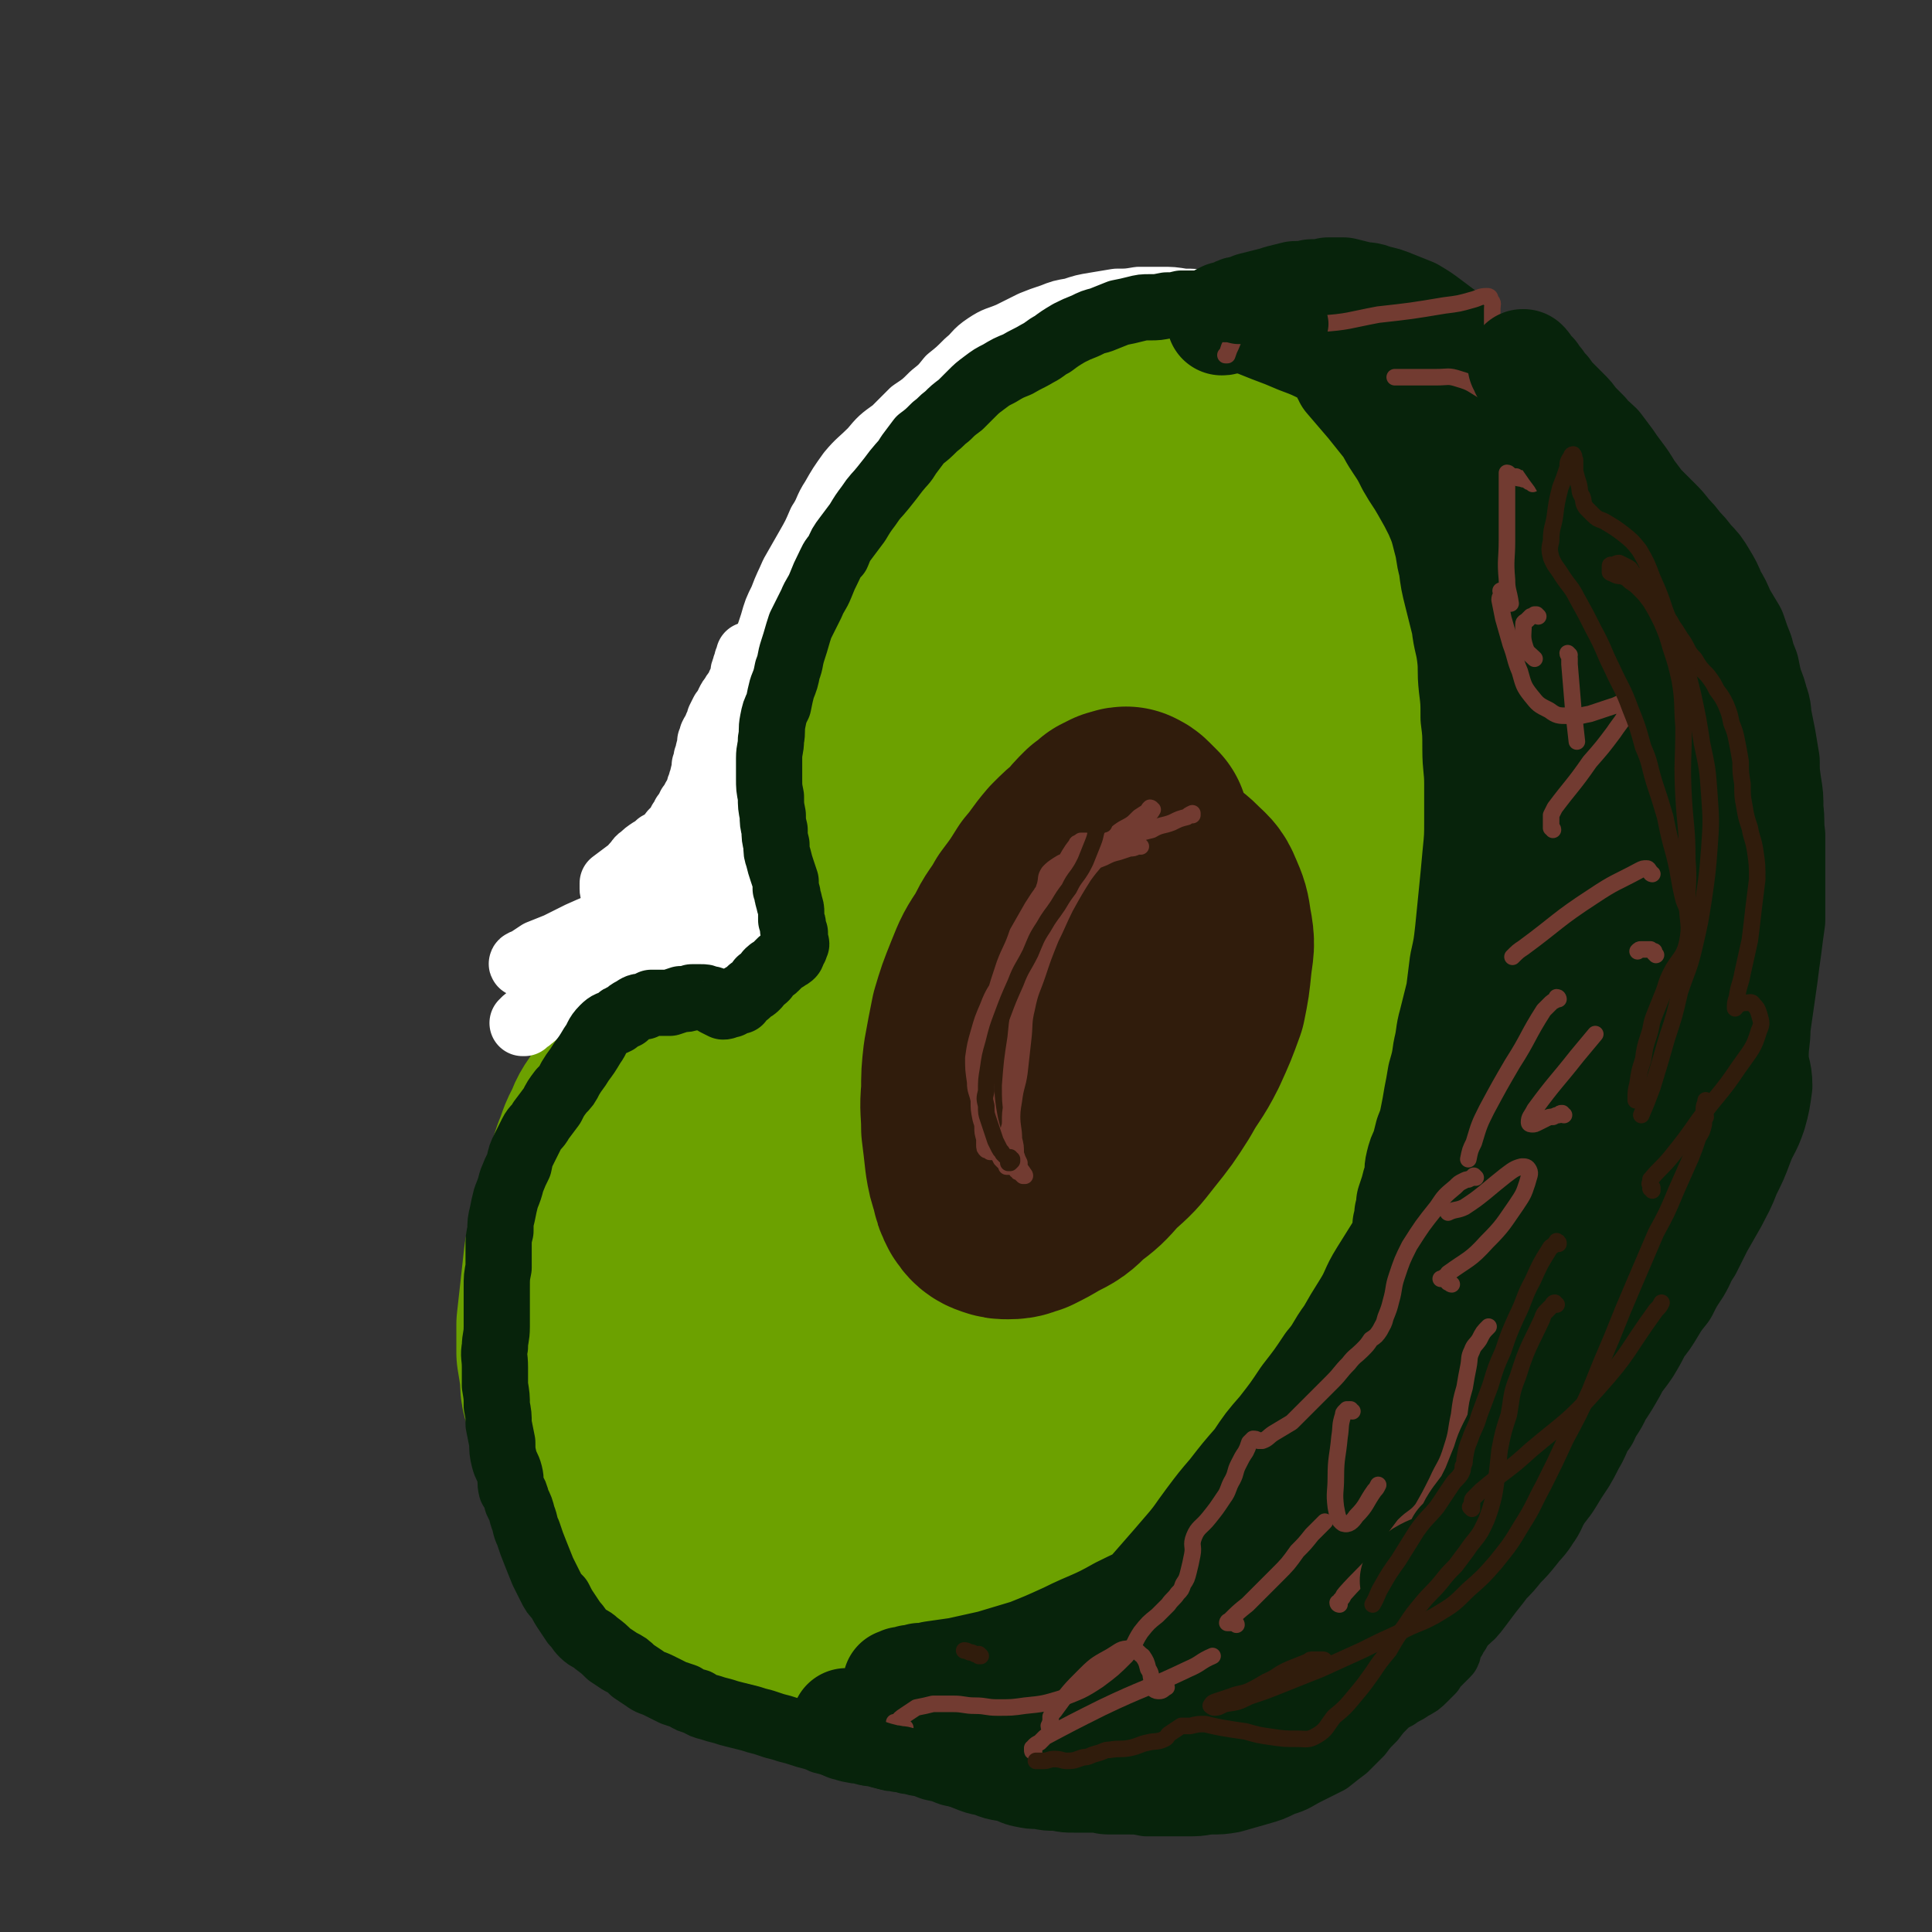<svg viewBox='0 0 1050 1050' version='1.1' xmlns='http://www.w3.org/2000/svg' xmlns:xlink='http://www.w3.org/1999/xlink'><rect x="0" y="0" width="1050" height="1050" fill="#333333" stroke="none"/><g fill='none' stroke='rgb(108,161,0)' stroke-width='120' stroke-linecap='round' stroke-linejoin='round'><path d='M475,728c0,-1 0,-1 -1,-1 0,0 0,0 0,0 -1,-1 -1,-1 -2,-2 -1,-1 -1,-1 -2,-2 -1,-1 -1,-1 -2,-2 -1,0 -1,0 -1,-1 -1,-1 -1,-1 -1,-2 0,-2 0,-2 0,-3 0,-2 0,-2 0,-4 4,-15 5,-15 8,-29 3,-12 4,-12 6,-25 1,-11 1,-11 2,-23 1,-11 1,-11 2,-21 0,-10 0,-10 1,-20 1,-9 0,-9 1,-19 1,-9 1,-9 3,-18 1,-8 1,-8 2,-15 1,-8 1,-8 2,-15 1,-6 1,-6 2,-12 1,-5 1,-5 2,-11 1,-6 1,-6 1,-12 1,-7 0,-7 1,-13 0,-5 0,-5 1,-11 0,-5 0,-5 1,-10 0,-5 0,-5 1,-10 1,-4 0,-4 1,-9 1,-4 1,-4 2,-8 0,-5 0,-5 1,-10 1,-6 1,-6 1,-12 1,-6 1,-6 2,-11 1,-5 1,-5 1,-10 1,-5 1,-5 3,-11 1,-5 1,-5 2,-10 1,-6 2,-6 3,-12 2,-7 2,-7 4,-13 2,-6 2,-6 4,-11 2,-6 1,-6 3,-11 2,-5 2,-5 3,-9 2,-5 2,-5 4,-9 2,-4 1,-4 3,-9 1,-4 1,-4 3,-8 1,-4 1,-4 3,-7 1,-3 1,-3 3,-6 1,-3 1,-3 2,-6 2,-3 1,-3 3,-6 2,-2 2,-2 4,-5 3,-2 3,-2 6,-3 2,-2 2,-2 5,-3 2,-1 2,-1 4,-2 2,-1 2,-1 4,-2 2,-1 2,-1 4,-1 2,-2 2,-2 4,-3 2,-1 2,-1 5,-2 3,-1 3,-1 6,-2 4,0 4,0 7,-1 4,-1 4,-1 7,-2 3,-1 3,-1 6,-2 4,-1 4,-1 8,-2 4,-1 3,-1 7,-2 4,-1 4,0 7,-1 3,0 3,0 7,-1 3,0 3,0 6,-1 3,0 3,0 5,0 3,-1 3,-1 6,-2 3,0 3,-1 7,-1 3,-1 3,-1 6,-1 4,0 4,0 8,0 3,0 3,-1 7,0 4,1 4,1 8,3 4,2 4,2 7,4 3,2 3,2 7,4 3,2 3,2 7,4 4,2 4,2 7,4 3,2 3,1 6,3 3,2 3,2 5,4 2,2 2,2 4,4 2,3 3,3 5,6 2,3 1,4 3,7 2,4 2,4 4,9 1,4 1,4 4,8 2,4 2,4 5,8 2,4 2,4 4,8 2,5 2,5 4,9 2,5 2,5 4,9 2,6 3,6 4,12 2,6 1,6 2,13 1,5 1,5 3,11 1,6 1,6 1,12 1,7 1,7 1,13 0,9 0,9 -1,17 -1,10 0,10 -1,20 -1,12 -2,12 -3,23 -1,13 -1,13 -3,25 -1,13 -1,13 -3,26 -3,14 -3,14 -6,29 -3,13 -4,13 -7,27 -3,14 -3,14 -6,28 -2,13 -2,13 -6,27 -3,13 -3,13 -7,27 -3,13 -3,13 -8,27 -4,15 -5,15 -11,29 -5,15 -5,15 -11,30 -7,16 -7,16 -13,32 -6,15 -6,15 -12,30 -5,15 -5,15 -12,30 -5,14 -5,14 -11,27 -5,12 -5,12 -10,23 -5,9 -5,9 -11,17 -5,7 -5,7 -12,13 -5,5 -5,5 -11,8 -6,4 -6,3 -12,5 -6,3 -6,2 -12,4 -6,2 -6,2 -12,3 -7,1 -7,2 -15,2 -9,1 -9,1 -18,1 -9,0 -9,-1 -18,-2 -9,-1 -9,-1 -18,-3 -10,-2 -10,-2 -19,-5 -10,-3 -10,-3 -19,-7 -11,-5 -11,-5 -20,-11 -9,-5 -9,-5 -18,-12 -8,-7 -8,-7 -16,-14 -8,-8 -8,-8 -16,-16 -7,-9 -8,-8 -14,-18 -7,-10 -7,-10 -11,-22 -6,-13 -5,-13 -8,-26 -4,-14 -3,-14 -5,-29 -2,-15 -3,-15 -3,-31 0,-17 0,-17 2,-35 1,-17 1,-17 3,-33 2,-17 3,-17 6,-33 2,-16 2,-16 6,-32 3,-15 3,-15 7,-30 5,-14 6,-14 10,-28 5,-14 5,-14 10,-29 5,-15 4,-15 9,-29 5,-15 6,-15 11,-30 6,-15 5,-15 11,-29 5,-13 5,-13 11,-27 6,-12 5,-13 12,-25 6,-12 6,-12 13,-23 7,-10 7,-10 14,-20 7,-9 6,-9 14,-18 6,-7 7,-7 14,-14 7,-7 6,-7 14,-14 7,-6 7,-6 14,-12 7,-5 8,-5 15,-10 6,-3 6,-3 12,-7 5,-2 5,-2 10,-4 5,-3 5,-3 9,-5 5,-2 5,-2 10,-3 6,-1 6,-2 12,-2 6,-1 6,-1 12,0 6,0 6,-1 12,0 6,1 6,1 12,3 6,2 7,2 12,4 6,3 6,3 11,7 5,4 5,4 10,9 6,7 6,8 10,16 6,9 6,9 9,19 4,10 4,11 7,21 3,13 3,13 5,26 2,14 2,14 3,28 0,14 0,14 -1,28 0,14 0,14 -2,29 -2,15 -2,15 -5,30 -3,15 -3,15 -7,29 -3,16 -3,16 -7,31 -4,15 -5,15 -9,30 -5,13 -5,13 -10,27 -4,14 -4,14 -9,28 -5,14 -5,14 -10,27 -5,13 -5,13 -11,27 -4,11 -4,11 -9,22 -6,14 -6,15 -12,29 -5,10 -6,10 -11,21 -5,9 -4,9 -9,19 -5,8 -5,8 -10,16 -5,7 -5,7 -11,13 -4,5 -4,5 -9,9 -5,4 -5,4 -10,7 -5,2 -5,2 -11,3 -6,2 -6,2 -12,2 -7,1 -7,1 -14,2 -7,0 -7,0 -15,0 -8,0 -8,0 -16,-2 -8,-1 -8,-1 -15,-3 -8,-3 -8,-2 -14,-7 -6,-4 -7,-4 -11,-9 -5,-6 -5,-7 -8,-14 -3,-9 -2,-9 -3,-19 -1,-13 -1,-14 -1,-27 1,-17 2,-17 4,-34 3,-19 2,-19 6,-37 4,-20 5,-20 11,-38 6,-20 6,-20 13,-39 7,-19 7,-19 15,-38 7,-18 7,-18 15,-36 7,-17 7,-17 15,-34 8,-17 9,-17 18,-34 9,-16 9,-16 19,-32 9,-15 9,-15 19,-29 10,-13 10,-13 20,-25 8,-10 9,-10 17,-18 7,-7 7,-8 15,-13 6,-5 6,-5 13,-7 5,-2 5,-2 10,-3 4,0 5,-1 9,1 3,1 3,1 6,4 2,3 3,4 4,8 2,6 1,6 2,13 1,10 1,10 1,21 -1,12 -1,12 -3,25 -2,14 -1,14 -4,29 -3,17 -3,17 -7,34 -5,19 -4,19 -9,38 -6,20 -6,20 -12,40 -7,18 -7,18 -14,36 -7,17 -8,17 -15,33 -8,14 -8,14 -15,28 -8,14 -8,14 -15,28 -7,12 -7,12 -14,25 -6,11 -6,11 -12,22 -6,10 -6,10 -11,21 -5,9 -5,9 -9,19 -3,9 -3,9 -5,19 -3,8 -3,8 -5,17 -1,8 -1,8 -2,16 -1,8 -1,8 -1,15 0,7 0,7 0,14 0,6 0,6 0,12 0,4 0,4 1,9 0,3 0,3 0,6 1,2 1,2 2,4 0,2 0,2 1,4 0,1 0,1 1,3 1,1 1,1 2,2 1,1 1,1 3,2 1,0 2,0 4,0 2,0 2,0 5,0 3,-1 3,0 6,-1 3,0 3,0 5,-1 2,0 2,0 3,-2 1,-1 1,-2 0,-3 0,-4 0,-4 -1,-8 -1,-8 -1,-8 -1,-16 -2,-13 -3,-13 -4,-27 -1,-18 -1,-18 -2,-36 -1,-23 -1,-23 -1,-45 -1,-24 -1,-24 -1,-48 1,-25 1,-25 3,-49 1,-23 1,-23 5,-46 4,-22 4,-22 10,-44 5,-17 6,-17 12,-33 5,-12 4,-12 10,-24 4,-9 4,-9 9,-17 3,-5 3,-5 7,-9 2,-3 2,-3 4,-4 2,-2 2,-1 3,-2 1,0 1,0 1,0 0,0 -1,0 -1,0 0,0 0,1 -1,1 0,0 0,0 -1,0 0,0 0,0 0,0 -1,0 -1,0 -2,1 -1,0 -1,0 -2,0 -2,1 -2,1 -3,1 -3,1 -3,1 -6,2 -6,3 -6,3 -11,5 -7,3 -7,3 -14,7 -8,4 -8,4 -15,8 -9,4 -9,4 -18,9 -10,5 -10,5 -19,9 -9,5 -9,5 -18,9 -9,6 -9,6 -18,11 -9,6 -9,6 -18,11 -8,6 -8,6 -15,11 -9,6 -9,6 -17,12 -8,6 -8,6 -16,12 -6,5 -6,5 -13,10 -6,5 -6,4 -12,9 -6,6 -6,6 -12,12 -5,5 -5,6 -9,11 -5,6 -5,6 -9,11 -4,6 -4,6 -8,11 -3,4 -3,4 -6,9 -4,5 -4,5 -8,10 -3,5 -4,5 -6,11 -4,7 -3,7 -6,14 -3,9 -3,9 -5,17 -3,9 -3,9 -5,18 -3,9 -3,9 -5,18 -1,9 -1,9 -2,18 -1,9 -1,9 -2,18 0,7 0,7 0,15 1,6 1,6 2,13 0,6 0,6 2,11 1,6 1,6 3,12 2,6 2,6 5,11 3,7 3,7 6,13 4,6 4,6 8,12 5,5 5,5 10,11 6,5 6,5 12,10 6,5 6,5 12,9 7,5 7,5 14,10 7,4 7,4 14,9 8,4 8,4 16,9 8,5 8,5 16,9 8,4 7,5 15,8 9,4 9,4 18,7 10,3 10,3 20,6 9,3 9,3 19,6 8,2 8,3 17,5 9,2 9,2 17,4 9,2 9,2 18,2 8,1 8,1 16,1 8,0 8,0 16,-1 8,-1 8,-1 15,-3 8,-3 8,-3 16,-7 8,-4 8,-4 15,-9 7,-4 7,-4 13,-9 6,-5 6,-6 12,-12 6,-6 5,-6 11,-13 7,-8 7,-8 13,-16 7,-8 6,-8 12,-16 6,-9 6,-9 11,-18 4,-9 4,-9 8,-19 3,-10 3,-10 5,-20 3,-10 3,-10 5,-20 1,-8 1,-8 2,-17 1,-7 0,-7 1,-14 1,-6 2,-6 3,-11 1,-5 1,-5 2,-10 0,-5 0,-5 0,-11 -1,-6 -1,-6 -1,-11 -1,-7 -1,-7 -1,-13 -1,-8 -1,-8 -1,-16 -1,-9 -1,-9 -2,-17 -2,-9 -2,-9 -3,-17 -1,-9 -1,-9 -3,-17 -1,-7 -1,-7 -3,-14 -2,-7 -2,-7 -4,-14 -2,-6 -2,-6 -5,-13 -2,-6 -2,-6 -4,-12 -3,-5 -3,-5 -5,-9 -3,-5 -3,-5 -5,-9 -3,-4 -3,-3 -6,-7 -2,-3 -2,-3 -5,-6 -2,-2 -2,-2 -4,-4 -1,-1 -1,-1 -2,-2 -1,-1 -1,-1 -1,-1 0,-1 0,0 1,0 0,0 -1,1 -1,1 1,1 1,1 1,1 1,0 1,0 1,0 1,0 1,-1 2,-1 2,0 2,0 3,0 2,0 2,0 4,0 3,1 3,1 5,2 4,2 4,2 7,4 5,3 5,3 10,7 4,4 4,4 8,9 5,6 5,6 8,12 5,7 4,7 8,15 3,8 3,8 6,17 3,8 3,8 6,16 3,8 3,8 5,16 1,8 1,8 3,16 1,9 1,9 2,18 2,9 2,9 2,18 1,7 1,7 1,15 0,6 0,6 -1,13 0,6 0,6 0,12 0,5 0,5 -1,11 0,4 0,4 0,8 0,4 0,4 -1,8 -1,4 -1,4 -1,7 -1,3 -2,3 -3,6 0,3 0,3 -1,6 -1,3 -1,3 -2,7 -1,4 -1,4 -2,8 -2,4 -2,4 -3,9 -1,4 -1,4 -3,8 -1,4 -1,4 -2,8 -2,5 -2,5 -3,9 -1,4 -1,4 -3,8 -2,4 -2,4 -4,7 -3,3 -3,3 -6,6 -3,4 -3,4 -7,8 -5,6 -5,6 -10,11 '/></g>
<g fill='none' stroke='rgb(255,255,255)' stroke-width='36' stroke-linecap='round' stroke-linejoin='round'><path d='M337,488c0,0 0,-1 -1,-1 0,0 0,0 0,0 0,0 0,0 -1,-1 0,0 0,0 -1,-1 -1,-1 -1,-1 -1,-2 -1,0 -1,0 0,0 0,-1 0,-1 0,-2 0,0 0,0 0,-1 4,-3 4,-3 8,-6 3,-2 3,-3 5,-5 1,-1 1,-2 3,-3 2,-2 2,-2 5,-4 2,-1 2,-1 4,-3 2,-1 2,-1 4,-2 2,-1 1,-2 3,-3 0,-1 0,-1 1,-2 1,0 1,-1 2,-1 0,-1 0,-1 0,-1 1,-1 1,-1 1,-1 0,-1 0,-1 1,-1 0,-1 0,-1 0,-1 0,-1 0,-1 1,-1 0,-1 0,-1 0,-1 0,0 0,0 1,-1 0,0 0,-1 0,-1 1,0 1,0 1,-1 0,0 0,0 1,-1 0,0 0,-1 0,-1 1,-1 1,-1 1,-2 1,0 1,0 1,-1 1,-1 1,-1 1,-2 1,-2 1,-2 2,-3 0,-1 0,-1 1,-3 0,-1 0,-1 1,-3 0,-1 0,-1 1,-3 0,-2 0,-2 1,-3 0,-2 0,-2 0,-4 1,-2 1,-2 1,-4 1,-1 1,-1 1,-3 0,-1 0,-1 1,-3 0,-1 0,-1 0,-3 1,-2 1,-2 1,-3 1,-2 1,-2 2,-3 0,-1 0,-1 1,-3 1,-1 1,-1 1,-3 1,-2 1,-2 2,-4 1,-1 1,-1 2,-3 1,-1 1,-1 1,-2 1,-2 1,-2 2,-3 1,-2 1,-2 2,-3 1,-1 1,-1 2,-3 0,-1 0,-1 1,-2 1,-1 1,-1 1,-2 1,-1 1,-1 1,-2 1,-1 0,-1 1,-2 0,0 0,0 0,-1 1,0 1,0 1,-1 0,0 0,0 0,0 0,-1 0,-1 0,-1 0,-1 0,-1 0,-1 0,-1 0,-1 0,-1 0,-1 0,-1 0,-1 0,-1 0,-1 0,-1 0,-1 0,-1 0,-1 0,0 0,-1 0,-1 0,0 0,1 0,1 0,1 0,1 -1,2 0,1 0,1 0,1 -1,2 -1,2 -1,3 -1,2 -1,2 -1,4 -1,3 -1,3 -2,5 -1,3 0,3 -1,6 -1,3 -1,3 -2,7 0,3 0,3 -1,6 -1,4 -1,4 -2,8 0,3 0,3 -1,7 -1,3 -1,3 -2,7 0,3 -1,3 -1,5 -1,3 -1,3 -2,6 0,3 0,3 -1,6 0,3 0,3 -1,7 0,3 0,3 0,6 0,4 0,4 0,7 0,4 0,4 0,7 0,4 0,4 0,7 0,4 0,4 0,7 0,4 0,4 1,7 0,4 0,4 1,8 0,4 0,4 1,7 1,4 1,4 2,7 1,4 1,4 2,7 1,3 1,3 2,6 0,3 0,3 1,6 0,1 0,1 0,3 0,0 0,0 0,0 0,0 0,0 0,0 0,0 -1,0 -1,0 -2,0 -2,0 -5,0 -2,0 -2,0 -4,0 -2,0 -2,-1 -4,-1 -2,0 -2,0 -4,0 -2,-1 -2,-1 -4,-1 -1,0 -1,-1 -3,-1 -1,0 -1,0 -2,0 -2,0 -2,0 -4,-1 -1,0 -1,0 -3,0 -2,0 -2,0 -4,0 -3,0 -3,0 -6,0 -3,0 -3,0 -6,0 -3,1 -3,1 -5,2 -4,0 -4,1 -7,2 -4,0 -4,0 -7,1 -4,2 -4,2 -8,4 -3,1 -4,1 -7,3 -2,1 -2,1 -5,3 -2,2 -2,3 -4,5 -2,3 -2,3 -4,5 -3,2 -3,2 -5,4 -2,2 -2,2 -4,3 -1,1 -1,1 -2,2 -2,1 -2,1 -3,2 -1,0 -1,0 -2,1 0,0 0,0 0,0 0,1 -1,1 -1,1 0,0 1,0 1,0 0,0 0,0 1,-1 0,0 0,0 1,-1 1,0 1,0 1,-1 2,-1 2,-1 3,-2 2,-2 2,-2 5,-5 3,-3 3,-3 6,-6 3,-3 3,-4 7,-7 5,-4 5,-4 11,-8 5,-3 5,-3 11,-7 5,-3 5,-3 11,-6 5,-3 5,-3 11,-7 5,-2 5,-2 9,-5 5,-3 5,-3 9,-6 3,-2 3,-2 7,-4 2,-2 2,-2 5,-3 2,-2 2,-2 4,-3 1,-1 1,-1 3,-2 0,-1 0,-1 1,-1 0,0 0,0 1,-1 0,0 0,0 0,-1 1,0 0,0 0,-1 1,-1 1,-1 1,-1 0,-2 0,-2 0,-3 0,-2 -1,-2 -1,-3 -1,-1 0,-2 -1,-2 -2,-1 -2,0 -4,1 -3,2 -3,4 -6,6 -4,2 -4,1 -9,3 -5,3 -5,3 -11,6 -7,4 -6,4 -13,8 -8,4 -8,4 -16,8 -8,3 -8,3 -17,7 -6,3 -6,3 -12,6 -5,2 -5,2 -10,4 -3,2 -3,2 -6,4 -1,1 -2,1 -3,2 -1,0 0,-1 1,-1 2,-1 2,-1 5,-3 '/><path d='M413,509c0,0 0,0 -1,-1 0,0 0,0 0,0 -1,-1 -1,-1 -2,-2 -1,-2 -1,-2 -1,-3 -1,-1 -1,-1 -2,-3 -2,-4 -2,-5 -3,-9 -2,-7 -2,-7 -4,-13 -2,-5 -2,-5 -3,-10 -1,-5 -1,-5 -2,-10 0,-4 -1,-4 -1,-9 0,-4 0,-4 0,-8 1,-5 0,-5 1,-10 0,-5 0,-5 1,-9 0,-5 0,-5 1,-10 0,-5 0,-5 2,-10 1,-5 1,-5 3,-10 1,-5 1,-5 3,-10 2,-5 2,-5 4,-10 2,-5 2,-5 4,-9 2,-6 1,-6 3,-11 2,-7 2,-7 4,-13 2,-7 2,-7 5,-13 3,-8 3,-7 6,-14 4,-7 4,-7 8,-14 4,-7 4,-7 7,-14 4,-6 3,-7 7,-13 4,-7 4,-7 9,-14 5,-6 6,-6 12,-12 5,-6 5,-6 12,-11 5,-5 5,-5 10,-10 6,-4 6,-4 11,-9 5,-4 5,-4 9,-9 5,-4 5,-4 10,-9 5,-4 4,-5 10,-9 6,-4 6,-3 13,-6 6,-3 6,-3 12,-6 5,-2 5,-2 11,-4 5,-2 5,-2 11,-3 6,-2 6,-2 12,-3 6,-1 6,-1 12,-2 6,0 6,0 12,-1 6,0 6,0 12,0 6,0 6,0 12,1 6,0 6,0 11,1 5,0 5,0 11,1 5,0 5,0 10,1 5,1 5,1 10,2 5,2 5,2 9,3 5,2 5,2 10,5 6,3 6,4 11,8 4,4 4,4 9,8 4,4 4,4 8,8 4,4 4,4 8,8 4,3 5,3 9,6 4,3 4,3 8,7 4,4 4,4 7,8 3,3 3,3 6,7 2,5 2,5 5,9 3,6 3,6 6,12 2,5 2,5 4,11 3,5 3,5 6,10 2,4 2,4 4,8 3,3 3,3 5,7 2,3 2,3 3,6 1,4 1,4 2,8 1,5 1,5 2,10 1,6 1,6 2,12 1,6 1,6 2,12 0,7 0,7 1,14 0,6 0,6 1,12 0,5 0,5 1,10 0,5 0,5 0,9 0,5 0,5 0,10 0,4 0,4 0,9 0,5 0,5 0,10 0,5 0,5 0,10 0,5 0,5 -1,10 0,5 0,5 -1,10 0,5 0,5 0,10 -1,4 -1,4 -2,9 0,5 0,5 -1,9 -1,4 -1,4 -2,8 -1,4 -1,4 -2,8 0,4 0,4 -1,8 -1,3 -1,3 -2,6 0,4 0,4 -1,7 -1,4 -1,4 -2,8 -1,3 -1,3 -3,7 -1,5 -1,5 -3,9 -2,5 -2,5 -3,10 -1,6 -1,6 -3,12 -1,5 -1,5 -2,11 -2,4 -1,4 -3,8 -1,4 -1,4 -3,7 -1,3 0,3 -1,6 -1,2 -1,2 -1,4 -1,3 -1,3 -2,5 -1,1 -1,1 -1,3 0,1 0,1 0,2 0,0 0,0 0,0 0,1 0,0 0,0 0,-1 0,-1 0,-1 0,-1 0,-1 0,-1 0,-2 0,-2 1,-4 1,-4 1,-4 2,-7 2,-6 2,-6 5,-12 5,-8 5,-7 10,-15 4,-8 4,-8 8,-16 4,-8 5,-8 9,-16 4,-8 3,-8 7,-16 4,-9 4,-9 8,-19 3,-9 3,-9 6,-18 2,-9 4,-10 4,-19 0,-9 -3,-8 -5,-17 -1,-10 -1,-10 -2,-19 -1,-10 0,-10 -1,-20 -1,-10 -1,-10 -2,-19 -1,-9 -2,-9 -3,-18 -1,-9 -2,-9 -3,-18 -1,-8 -1,-8 -2,-17 -1,-7 -1,-7 -3,-14 -1,-7 -1,-7 -3,-14 -2,-7 -2,-7 -5,-14 -2,-7 -2,-7 -4,-13 -3,-8 -2,-8 -5,-16 -4,-7 -4,-7 -8,-13 -3,-6 -4,-6 -8,-12 -4,-6 -4,-6 -8,-11 -5,-5 -5,-5 -11,-10 -5,-4 -5,-4 -11,-9 -4,-4 -4,-4 -9,-8 -3,-4 -3,-4 -7,-8 -2,-2 -2,-2 -4,-5 -2,-3 -2,-2 -4,-5 -1,-1 -1,-1 -2,-3 0,-1 -1,-1 -1,-2 0,0 1,0 1,0 1,1 1,1 2,1 0,1 0,1 1,2 1,2 1,2 2,4 1,3 2,3 3,6 2,4 2,5 4,8 4,6 6,5 9,11 4,6 2,7 5,14 3,9 3,9 7,18 4,11 5,11 9,22 4,11 5,11 9,22 3,10 2,10 5,21 4,11 5,11 9,22 4,11 5,11 8,22 4,10 4,10 7,20 2,9 2,9 4,18 2,8 2,8 4,16 1,8 3,8 2,16 0,8 -2,8 -4,16 -1,7 0,7 -1,14 -1,6 0,6 -1,13 -1,6 -1,6 -2,12 0,7 0,7 -1,13 0,7 0,7 0,14 -1,6 0,6 -1,12 0,7 0,7 -1,14 0,7 -1,7 -1,14 -1,6 -1,6 -2,13 0,6 0,6 -1,13 0,6 0,6 0,11 -1,5 -1,5 -2,10 0,4 0,4 -1,7 0,4 0,4 0,7 -1,3 -1,3 -2,6 0,3 0,3 0,6 -1,3 0,3 -1,6 0,4 0,4 0,8 0,3 0,3 0,7 0,4 0,4 0,8 0,3 0,3 0,7 1,4 1,4 1,8 1,4 1,4 2,9 1,5 1,4 2,9 1,6 1,6 2,11 0,6 1,6 1,12 0,6 -1,7 0,13 0,6 1,6 1,12 1,6 1,6 1,12 0,6 0,6 0,12 1,6 1,6 0,11 0,7 0,7 0,13 -1,6 -1,6 -2,13 0,6 0,6 -1,12 -2,6 -2,6 -5,12 -2,6 -2,6 -5,12 -2,7 -2,7 -4,13 -3,6 -3,6 -6,11 -2,6 -1,6 -4,11 -4,5 -4,5 -9,10 -4,4 -4,4 -9,8 -4,5 -4,5 -9,9 -4,4 -4,4 -8,8 -3,4 -3,4 -7,7 -2,2 -2,3 -5,5 -2,1 -2,1 -4,2 -1,0 -1,0 -1,0 0,-1 0,-2 1,-3 1,-1 1,-1 2,-2 1,-2 1,-2 2,-3 2,-3 2,-4 3,-7 2,-5 2,-5 4,-11 4,-8 4,-8 8,-17 5,-11 4,-11 9,-22 7,-14 7,-13 14,-27 6,-13 6,-13 13,-27 7,-13 7,-13 14,-26 5,-11 5,-10 10,-21 4,-9 4,-9 8,-17 3,-8 3,-7 6,-15 2,-7 1,-7 4,-14 3,-9 4,-8 7,-17 3,-9 3,-9 4,-18 1,-10 -1,-11 -1,-21 0,-11 0,-11 0,-22 0,-11 1,-11 1,-22 0,-12 0,-12 0,-23 0,-11 0,-11 -1,-23 0,-11 -1,-11 -2,-22 -1,-11 -1,-11 -2,-23 -1,-11 -2,-11 -2,-23 -1,-12 -1,-12 -1,-23 -1,-12 0,-12 0,-24 0,-11 0,-11 0,-22 0,-9 0,-9 0,-18 0,-8 0,-8 1,-15 0,-7 0,-7 1,-13 0,-6 0,-6 0,-12 0,-6 0,-6 0,-12 0,-7 -1,-7 -1,-13 -1,-6 -1,-6 -1,-12 0,-6 0,-6 0,-11 0,-6 0,-6 0,-11 0,-5 1,-5 0,-10 -1,-4 -1,-4 -4,-8 -3,-5 -4,-5 -8,-10 -3,-3 -3,-3 -6,-7 -2,-3 -1,-4 -3,-7 -2,-3 -2,-3 -4,-5 -2,-2 -2,-2 -4,-4 -3,-2 -3,-2 -5,-3 -2,-2 -2,-2 -4,-4 -2,-2 -2,-2 -5,-3 -2,-2 -2,-2 -5,-3 -1,-2 -1,-2 -2,-3 -1,-1 -1,-1 -1,-2 '/></g>
<g fill='none' stroke='rgb(7,35,11)' stroke-width='60' stroke-linecap='round' stroke-linejoin='round'><path d='M734,204c0,0 0,0 -1,-1 0,0 1,0 1,0 -1,0 -1,0 -1,-1 0,0 -1,0 -1,0 0,0 0,0 0,1 0,0 0,0 1,1 0,1 0,1 0,1 6,7 6,7 12,14 4,5 4,5 8,10 4,5 3,5 7,11 4,6 4,6 7,12 4,7 4,6 8,13 4,7 4,7 7,13 3,7 3,7 5,15 2,7 1,7 3,14 1,8 1,8 3,16 2,8 2,8 4,16 1,9 2,9 3,17 1,8 0,8 1,17 1,8 1,8 1,17 1,8 1,8 1,17 0,10 1,10 1,19 0,10 0,10 0,20 0,9 0,9 -1,19 -1,11 -1,11 -2,21 -1,10 -1,10 -2,20 -1,9 -1,9 -3,18 -1,8 -1,8 -2,16 -2,8 -2,8 -4,16 -2,7 -1,7 -3,15 -1,7 -1,7 -3,14 -1,6 -1,6 -2,11 -1,6 -1,6 -2,11 -1,5 -1,5 -3,10 -1,4 -1,4 -2,8 -2,4 -2,4 -3,8 -1,4 0,4 -1,8 -1,3 -1,3 -2,7 -1,3 -1,3 -2,6 0,3 0,3 -1,6 0,2 0,2 0,4 0,1 0,1 -1,2 0,1 0,1 0,2 0,0 0,0 0,1 0,0 0,0 0,1 1,1 0,1 1,2 2,3 3,3 5,5 2,3 3,3 5,7 2,3 2,3 3,7 0,3 0,4 0,7 1,4 1,4 2,8 0,4 0,4 0,9 0,5 -1,5 -1,10 1,5 1,5 2,10 0,6 1,6 0,11 0,7 0,7 -1,13 -1,7 0,7 -3,13 -3,7 -5,6 -9,12 -4,7 -3,7 -7,14 -3,6 -3,6 -6,12 -3,7 -3,6 -7,13 -3,6 -3,6 -6,12 -3,5 -3,6 -6,11 -3,5 -3,5 -5,10 -3,4 -3,4 -6,9 -3,4 -3,5 -6,9 -2,4 -2,4 -5,7 -2,4 -2,4 -5,7 -2,3 -2,3 -4,6 -2,3 -2,3 -4,6 -2,3 -2,3 -4,6 -3,3 -3,3 -7,6 -3,2 -3,2 -7,5 -4,2 -4,2 -8,3 -3,2 -3,2 -7,4 -4,1 -4,1 -7,2 -4,1 -4,1 -7,2 -4,2 -4,2 -8,3 -4,1 -4,1 -7,2 -4,1 -4,1 -7,3 -4,1 -4,1 -7,2 -4,1 -4,1 -8,2 -4,1 -3,1 -7,2 -4,1 -4,0 -8,1 -4,1 -3,1 -7,2 -3,1 -3,0 -7,1 -3,0 -3,0 -6,1 -4,0 -4,0 -8,1 -4,0 -4,0 -9,1 -3,0 -3,0 -7,1 -4,0 -4,0 -9,1 -4,1 -4,1 -9,2 -5,1 -5,1 -11,0 -5,0 -5,0 -10,-1 -5,-2 -5,-2 -10,-3 -5,-2 -5,-2 -10,-3 -4,-1 -4,-1 -9,-2 -3,-1 -3,-1 -7,-1 -4,-1 -4,-1 -7,-2 -3,0 -3,0 -6,-1 -3,-1 -3,0 -6,-1 -2,0 -2,-1 -3,-1 -1,0 -1,0 -1,0 -1,0 -1,-1 -1,-1 0,-1 0,0 0,0 1,0 1,0 2,0 0,0 0,0 1,0 0,1 0,0 1,1 1,0 1,-1 2,0 3,0 3,1 5,0 5,0 5,0 9,-1 8,-1 8,0 15,-1 8,-1 8,-1 16,-3 9,-2 9,-3 17,-5 11,-3 11,-3 21,-7 10,-4 10,-3 19,-9 9,-5 9,-5 17,-11 9,-6 9,-6 18,-13 7,-6 8,-6 15,-13 7,-8 7,-8 14,-16 7,-8 7,-8 13,-15 7,-8 7,-9 13,-17 6,-8 6,-8 12,-15 7,-9 7,-9 14,-17 6,-9 6,-9 13,-17 7,-9 7,-9 13,-18 7,-9 7,-9 13,-18 6,-7 5,-8 11,-16 4,-7 4,-7 9,-15 5,-8 4,-9 9,-17 5,-8 5,-8 10,-16 4,-7 4,-7 8,-14 3,-6 3,-6 5,-12 2,-4 2,-4 4,-8 1,-3 1,-3 2,-6 0,-1 0,-1 1,-3 0,0 1,-1 1,-1 -1,0 -2,0 -2,1 0,0 1,0 1,1 0,0 -1,0 -1,1 0,1 0,1 0,3 -1,1 -1,1 -1,2 0,2 -1,2 -1,4 -1,2 -1,2 -2,4 -1,5 -1,5 -3,9 -2,8 -2,8 -5,15 -3,9 -3,9 -6,18 -3,10 -3,10 -7,21 -4,11 -4,11 -8,21 -4,11 -4,11 -8,22 -4,10 -4,10 -8,20 -4,10 -4,10 -9,20 -4,8 -4,8 -9,17 -4,7 -4,7 -8,15 -5,6 -5,6 -10,12 -5,7 -6,6 -12,12 -5,6 -5,6 -11,11 -5,6 -5,6 -11,11 -6,5 -6,5 -12,10 -6,4 -6,4 -11,9 -6,3 -5,4 -11,7 -4,3 -5,3 -10,5 -4,2 -4,2 -8,4 -3,1 -3,1 -6,2 -2,1 -2,1 -4,2 0,0 0,1 -1,1 0,1 0,1 0,1 1,0 1,0 1,0 1,-1 1,-1 2,-2 1,0 1,0 3,-1 2,0 2,0 4,-1 5,0 5,0 10,-1 6,-2 6,-2 12,-4 8,-2 8,-2 16,-6 8,-4 8,-4 16,-9 9,-6 8,-7 17,-13 8,-6 10,-5 17,-12 11,-10 11,-11 19,-22 9,-12 9,-12 16,-25 6,-13 5,-14 11,-27 5,-12 5,-12 10,-25 4,-11 4,-11 8,-22 3,-9 3,-10 5,-19 3,-8 3,-8 5,-16 2,-6 2,-6 3,-12 1,-4 1,-4 1,-7 0,-1 1,-2 1,-2 -1,0 -2,1 -2,2 -3,3 -3,3 -6,6 -4,5 -4,5 -7,11 -5,8 -5,8 -10,16 -7,11 -7,11 -15,21 -9,13 -9,13 -19,25 -10,13 -10,13 -21,26 -10,13 -11,13 -22,26 -11,13 -10,13 -22,25 -12,13 -12,12 -25,24 -12,11 -12,11 -24,21 -12,9 -12,10 -24,18 -10,7 -10,7 -21,12 -8,4 -8,4 -17,7 -5,2 -6,2 -11,3 -4,0 -4,0 -8,-1 -4,-2 -4,-2 -7,-4 -3,-2 -3,-2 -7,-5 -3,-2 -2,-2 -5,-4 -2,-2 -2,-2 -5,-3 -1,-1 -2,-1 -3,-1 -2,0 -2,0 -4,0 -1,0 -1,0 -2,1 -1,0 -1,0 -1,0 0,0 0,0 1,0 2,-1 2,0 3,-1 2,0 2,0 3,-1 3,0 3,0 5,-1 4,0 4,0 7,-1 7,-1 7,-1 14,-2 9,-2 9,-2 18,-4 10,-3 10,-3 20,-6 10,-4 10,-4 21,-9 14,-7 15,-6 29,-14 18,-9 19,-8 36,-19 9,-6 8,-7 16,-13 9,-8 10,-8 19,-16 9,-7 10,-7 18,-15 6,-6 6,-6 12,-13 5,-6 4,-7 9,-13 5,-9 5,-9 11,-17 5,-9 5,-9 10,-18 5,-8 5,-8 10,-16 5,-7 5,-7 9,-15 5,-7 5,-7 9,-15 4,-6 4,-6 7,-13 3,-6 3,-6 6,-12 3,-5 3,-6 6,-11 3,-5 4,-5 8,-10 3,-4 3,-4 6,-9 3,-4 3,-5 6,-9 3,-6 3,-6 6,-11 3,-5 4,-4 6,-9 3,-5 3,-5 5,-10 2,-4 2,-4 4,-8 1,-2 1,-2 2,-4 2,-2 1,-2 2,-4 1,-2 1,-2 2,-3 1,-1 0,-1 1,-2 0,0 0,0 0,0 0,-1 0,-1 0,-1 0,-1 1,-1 0,-1 0,0 0,0 0,0 0,0 0,0 -1,0 0,1 -1,1 -1,1 -1,1 -1,1 -2,3 -2,3 -2,3 -4,6 -3,5 -3,5 -5,11 -4,9 -4,9 -7,17 -5,11 -5,12 -9,23 -6,13 -6,13 -12,25 -6,14 -4,15 -13,26 -7,10 -9,8 -19,16 -6,5 -6,5 -13,10 -5,4 -5,4 -10,8 -4,4 -4,4 -8,8 -4,4 -4,4 -8,8 -4,3 -4,3 -7,7 -2,3 -1,4 -3,7 -2,3 -3,3 -5,6 -1,2 -1,2 -2,4 0,1 0,1 0,1 0,1 0,1 0,2 0,0 0,0 0,0 0,1 0,1 1,1 1,0 1,-1 2,-1 2,0 2,0 4,0 3,-1 3,-1 5,-1 4,-1 5,-1 9,-2 4,-2 4,-2 9,-4 6,-3 5,-3 11,-7 7,-4 7,-4 13,-8 7,-4 6,-5 13,-9 7,-4 8,-4 15,-8 7,-5 7,-5 13,-10 6,-4 6,-4 11,-9 5,-5 5,-5 9,-10 5,-6 5,-6 10,-12 5,-6 4,-7 9,-14 4,-7 5,-7 9,-14 5,-8 6,-8 10,-16 5,-11 5,-11 9,-22 4,-11 4,-11 8,-22 4,-12 4,-12 7,-23 4,-12 4,-12 7,-24 3,-11 3,-11 6,-23 2,-11 2,-11 5,-22 2,-10 2,-10 4,-20 2,-10 2,-10 3,-20 2,-9 2,-9 3,-17 1,-8 1,-8 1,-15 1,-7 1,-7 0,-14 0,-8 0,-8 -1,-15 0,-8 0,-8 -1,-15 0,-7 0,-7 -1,-15 -1,-5 -1,-5 -3,-11 -1,-6 -1,-6 -3,-12 -1,-7 -1,-7 -3,-13 -2,-7 -2,-7 -5,-13 -3,-6 -3,-6 -6,-12 -3,-6 -2,-6 -5,-12 -4,-6 -3,-6 -7,-12 -3,-6 -3,-6 -7,-12 -4,-7 -5,-6 -9,-13 -5,-7 -5,-7 -10,-14 -5,-7 -5,-7 -9,-14 -4,-6 -4,-6 -9,-11 -5,-6 -5,-6 -10,-12 -4,-5 -4,-5 -8,-10 -4,-5 -4,-4 -8,-9 -4,-4 -4,-4 -8,-8 -4,-4 -4,-4 -7,-9 -4,-4 -4,-4 -8,-8 -4,-3 -4,-3 -8,-6 -4,-3 -4,-3 -9,-6 -5,-2 -5,-2 -10,-4 -5,-2 -5,-2 -10,-3 -4,-2 -5,-1 -9,-2 -4,-1 -4,-1 -8,-2 -4,0 -4,0 -8,0 -4,1 -4,1 -9,1 -4,1 -4,1 -9,1 -4,1 -4,1 -8,2 -3,1 -3,1 -7,2 -4,1 -4,1 -8,2 -2,1 -2,1 -5,2 -2,0 -2,0 -4,1 -1,1 -1,1 -2,1 -1,0 -1,0 -2,1 -1,0 -1,1 -2,1 0,0 0,0 -1,0 0,0 0,0 -1,0 0,0 0,0 0,0 0,0 0,0 0,0 1,1 0,1 0,1 1,0 1,0 1,-1 0,0 0,0 1,0 0,-1 0,-1 0,-1 0,0 0,0 1,1 1,0 1,0 2,0 1,0 1,-1 2,0 2,0 2,0 3,0 4,0 4,0 7,1 5,2 5,2 10,4 8,3 8,3 15,6 8,3 8,3 16,7 7,3 7,3 14,6 7,4 8,3 15,7 8,3 8,3 15,7 7,4 8,3 14,8 7,6 7,6 13,13 5,6 5,7 10,14 4,7 4,7 8,15 4,7 4,7 8,14 2,6 2,6 5,12 2,6 2,6 4,12 2,6 2,6 4,12 2,7 1,7 2,13 2,7 2,7 3,14 1,8 1,8 3,16 1,8 0,8 1,15 1,7 1,7 2,13 1,7 1,7 1,13 1,6 1,6 1,12 0,6 0,6 -1,12 0,5 0,5 -1,10 0,4 0,4 -1,9 -2,4 -2,4 -4,9 -1,4 -1,4 -2,9 -2,5 -2,5 -4,9 -2,5 -2,5 -4,11 -2,5 -1,5 -4,11 -2,5 -2,5 -4,11 -2,5 -2,5 -4,10 -2,5 -2,5 -4,9 -1,5 -1,5 -3,9 -2,3 -2,3 -4,7 -1,3 -1,3 -3,7 -1,3 -2,3 -3,6 0,2 0,2 0,4 0,2 0,2 1,3 0,0 0,1 0,1 0,0 -1,-1 -1,-1 1,-1 1,-2 1,-3 1,-2 1,-2 2,-4 2,-5 2,-5 4,-9 3,-7 2,-8 6,-14 6,-9 8,-8 14,-17 8,-10 8,-10 14,-21 6,-11 6,-11 11,-22 5,-11 5,-11 10,-23 4,-12 5,-11 8,-24 2,-11 1,-11 2,-22 1,-10 1,-10 2,-20 1,-8 1,-8 1,-16 1,-6 1,-6 1,-13 0,-4 0,-4 0,-9 0,-2 0,-2 0,-4 0,-1 0,-2 1,-2 0,0 0,0 0,1 0,1 -1,1 -1,2 1,3 1,3 1,5 0,2 1,2 1,5 0,4 0,4 0,8 0,7 0,7 0,14 -1,9 -1,9 -2,18 -1,13 0,13 -2,25 -1,14 -1,14 -2,28 -2,15 -2,15 -4,30 -3,22 -2,22 -5,44 -3,23 -4,23 -8,46 -3,13 -3,13 -7,27 -3,12 -2,12 -7,23 -4,9 -7,7 -12,16 -3,6 0,7 -3,13 -4,8 -6,7 -11,14 -5,8 -5,8 -9,16 -5,8 -5,8 -10,16 -4,8 -5,8 -9,16 -4,7 -4,7 -8,14 -4,6 -4,6 -7,12 -2,5 -2,5 -4,9 -2,3 -1,3 -3,5 -1,2 -1,2 -2,3 -1,2 -1,2 -2,3 0,1 0,1 0,2 0,1 0,1 0,1 0,1 -1,1 -1,1 0,1 1,1 0,1 0,1 0,0 -1,0 -1,0 -1,1 -1,1 -1,0 -1,-1 -1,0 -1,0 -1,0 -2,0 0,0 0,0 0,0 '/></g>
<g fill='none' stroke='rgb(48,28,12)' stroke-width='120' stroke-linecap='round' stroke-linejoin='round'><path d='M581,515c-1,0 -1,0 -1,-1 -1,0 -1,0 -2,-1 -1,0 -1,0 -2,-1 -1,0 -1,0 -2,-1 0,0 0,0 -1,0 -4,1 -5,1 -7,4 -4,4 -4,5 -6,10 -4,8 -4,8 -7,16 -4,10 -4,10 -7,20 -3,11 -3,11 -6,21 -2,10 -2,10 -4,20 -2,9 -2,9 -2,18 -1,7 -1,7 -1,15 0,5 0,5 1,11 1,3 1,4 4,6 2,2 3,2 6,3 3,1 3,1 7,0 4,-1 4,-1 8,-3 5,-3 5,-3 9,-6 6,-5 6,-5 11,-10 5,-6 5,-7 10,-14 5,-8 5,-8 10,-16 4,-9 4,-9 8,-18 5,-8 5,-8 9,-17 4,-8 4,-8 7,-16 2,-8 2,-8 4,-15 1,-7 1,-8 2,-15 1,-7 1,-7 1,-13 0,-7 0,-7 -1,-14 -1,-8 -1,-8 -2,-15 -1,-7 -1,-7 -3,-13 -1,-6 -1,-6 -3,-12 -1,-4 -1,-4 -2,-8 -2,-2 -2,-2 -4,-4 -1,-1 -1,-1 -3,-2 -2,0 -2,1 -4,1 -2,1 -2,1 -4,2 -2,2 -2,2 -5,4 -4,4 -4,4 -7,8 -5,4 -5,4 -10,9 -6,7 -5,7 -11,14 -5,8 -5,8 -11,16 -5,9 -6,8 -10,17 -6,9 -6,9 -10,19 -4,10 -4,10 -7,20 -2,10 -2,10 -4,21 -1,9 -1,9 -1,18 -1,10 0,10 0,20 1,8 1,8 2,17 1,6 1,6 3,12 1,5 1,5 3,9 2,3 3,4 6,5 3,1 3,1 6,1 5,0 5,-1 9,-2 6,-3 6,-3 11,-6 8,-4 8,-4 14,-10 8,-6 8,-6 15,-14 9,-8 9,-8 16,-17 8,-10 8,-10 15,-21 6,-11 7,-10 13,-22 5,-11 5,-11 9,-22 2,-10 2,-10 3,-20 1,-9 2,-9 0,-19 -1,-7 -1,-7 -4,-14 -2,-5 -3,-5 -7,-9 -3,-3 -4,-4 -8,-5 -4,-1 -4,-1 -8,-1 -5,1 -5,1 -9,3 -6,3 -6,3 -11,7 -6,4 -6,5 -11,10 -5,5 -5,5 -10,11 -5,7 -4,7 -8,14 -5,9 -5,9 -9,17 -4,10 -4,11 -7,21 -3,11 -3,11 -5,23 -3,11 -3,11 -3,22 -1,9 -1,9 -1,19 0,7 0,7 1,14 1,5 1,5 3,10 2,3 2,3 4,5 1,1 1,1 2,1 '/></g>
<g fill='none' stroke='rgb(114,59,49)' stroke-width='9' stroke-linecap='round' stroke-linejoin='round'><path d='M592,459c0,0 -1,0 -1,-1 -1,0 -1,0 -1,-1 -1,0 -1,0 -2,0 -1,0 -1,0 -1,1 -1,0 -2,0 -2,1 -4,5 -4,6 -7,11 -6,13 -6,14 -12,26 -5,10 -5,10 -11,19 -5,8 -5,8 -10,17 -4,7 -5,7 -8,15 -3,7 -3,7 -5,14 -2,7 -2,7 -3,14 0,6 0,6 1,13 0,5 1,5 2,10 0,5 0,5 1,10 1,4 2,4 3,7 2,3 2,3 4,6 1,3 1,3 2,5 1,2 1,2 2,4 1,1 1,1 2,2 0,0 0,0 1,1 0,0 0,0 1,0 0,0 0,0 0,0 1,0 1,1 1,1 0,0 0,0 0,0 -1,0 -1,0 -2,0 0,0 1,-1 1,-1 0,0 0,0 0,0 0,-1 0,-1 0,-2 0,0 0,0 -1,0 0,0 0,0 0,0 -1,0 -1,0 -1,0 -1,-1 -1,-1 -1,-1 0,0 1,0 1,0 1,1 1,0 1,0 1,1 1,1 1,1 1,1 1,1 1,1 1,1 1,1 1,1 1,1 0,1 1,1 0,1 0,1 1,1 0,1 0,1 1,1 0,1 0,1 1,1 0,0 0,0 1,1 0,0 0,0 1,1 0,0 0,0 0,0 0,0 0,0 0,0 1,0 1,0 1,0 0,0 0,-1 -1,-1 0,-1 0,-1 -1,-2 -1,-2 -1,-2 -2,-3 0,-3 0,-3 -1,-5 -1,-4 -1,-4 -2,-7 0,-5 -1,-5 0,-10 0,-7 0,-7 1,-13 1,-8 2,-8 3,-15 1,-9 1,-9 2,-18 1,-8 0,-9 2,-17 2,-10 3,-10 6,-19 3,-9 3,-9 7,-19 4,-8 4,-9 8,-17 5,-9 5,-9 10,-17 5,-7 6,-7 11,-14 5,-5 5,-5 10,-10 5,-4 5,-4 9,-8 3,-2 3,-2 5,-3 0,-1 0,-1 1,-2 0,0 1,0 1,1 0,0 1,0 0,0 0,1 0,1 -1,2 -1,1 -2,1 -3,2 -3,2 -3,2 -6,3 -4,3 -4,2 -8,5 -5,4 -5,4 -9,9 -5,4 -5,4 -10,9 -5,7 -5,7 -10,13 -5,7 -5,7 -10,13 -4,7 -4,7 -9,14 -4,6 -5,6 -8,13 -5,8 -5,8 -8,16 -3,8 -3,8 -5,16 -2,9 -3,9 -3,18 -1,7 0,8 0,15 0,8 0,8 1,15 1,6 1,6 3,13 2,5 2,5 5,10 2,3 2,3 4,7 2,1 2,1 4,3 1,0 1,0 2,1 1,0 1,1 1,1 0,0 -1,-1 -1,-1 0,0 0,0 0,-1 0,0 0,0 -1,-1 0,-1 0,-1 0,-3 -1,-2 -1,-2 -2,-5 0,-4 0,-4 -1,-8 0,-6 -1,-6 -1,-13 -1,-8 -1,-8 -1,-16 1,-13 1,-13 3,-26 2,-21 3,-21 6,-42 3,-14 3,-14 6,-29 2,-6 2,-6 4,-12 1,-4 0,-4 2,-7 2,-2 2,-2 5,-4 3,-2 4,-2 7,-3 5,-2 5,-2 9,-3 4,-1 4,-1 8,-2 4,-1 4,-1 7,-1 3,-1 3,-1 5,-1 2,0 2,0 5,0 1,0 1,0 2,0 1,0 2,0 2,0 0,0 0,0 -1,0 0,0 0,0 -1,0 -2,1 -2,1 -4,1 -3,1 -3,1 -6,2 -4,1 -4,1 -8,3 -5,2 -5,2 -10,4 -5,3 -5,3 -11,7 -4,2 -5,1 -9,5 -5,4 -5,5 -9,11 -4,7 -4,7 -8,14 -3,9 -4,9 -7,17 -3,9 -3,9 -6,19 -2,10 -2,10 -4,20 -2,10 -2,10 -2,20 -1,8 -1,8 -1,16 0,6 0,6 1,13 0,4 0,3 1,7 0,2 0,2 0,3 0,2 0,2 1,3 0,0 1,0 1,0 1,1 1,1 1,1 0,0 1,0 1,0 1,-1 1,-1 2,-1 1,-1 1,-1 3,-1 1,0 1,0 3,0 0,0 0,0 1,0 0,0 0,0 0,0 1,0 1,0 1,0 0,0 1,0 1,0 -1,0 -3,1 -3,0 0,0 1,0 2,0 0,0 0,-1 0,-1 0,-1 0,-1 0,-3 0,-2 0,-2 -1,-4 0,-3 1,-3 1,-6 0,-5 0,-5 1,-11 0,-7 1,-7 1,-14 1,-11 1,-11 2,-21 1,-11 2,-11 3,-22 1,-10 1,-10 2,-21 1,-9 1,-9 3,-17 1,-7 0,-8 3,-14 2,-6 3,-6 8,-10 6,-5 6,-5 12,-9 6,-4 6,-4 13,-8 7,-4 7,-4 14,-7 7,-3 7,-3 15,-5 5,-3 6,-2 11,-4 4,-2 4,-2 8,-3 1,-1 1,-1 3,-2 0,0 0,1 0,1 '/><path d='M571,939c0,0 -1,0 -1,-1 0,0 1,0 1,0 0,-1 -1,-1 0,-2 0,-1 0,-1 0,-3 1,-2 1,-2 2,-3 8,-11 8,-11 17,-20 6,-6 7,-6 14,-10 5,-3 5,-4 10,-4 4,0 4,2 7,4 2,3 2,3 3,7 2,3 1,3 2,6 0,2 0,3 1,5 1,1 2,1 3,1 2,0 2,-1 4,-2 '/><path d='M672,883c0,0 0,-1 -1,-1 -1,0 -1,0 -2,0 -1,0 -1,0 -1,0 -1,0 -1,0 -1,0 0,0 0,-1 1,-1 5,-5 5,-5 10,-9 8,-8 8,-8 16,-16 6,-6 6,-6 11,-13 4,-4 4,-4 8,-9 4,-4 4,-4 7,-7 '/><path d='M735,767c-1,0 -1,-1 -1,-1 -1,0 -1,0 -1,0 -1,1 -1,0 -1,0 -1,1 -1,1 -1,1 -1,1 -1,1 -1,2 -2,6 -1,6 -2,12 -1,11 -2,11 -2,22 0,8 -1,8 0,16 1,5 1,7 4,9 3,1 5,-1 7,-4 6,-6 5,-7 10,-14 1,-1 1,-1 2,-3 '/><path d='M789,698c-1,0 -1,-1 -1,-1 -1,0 -1,0 -1,0 0,-1 0,-1 -1,-1 -1,-1 -1,-1 -1,-1 -1,0 -2,0 -2,0 0,0 1,0 2,-1 1,0 1,0 2,-2 11,-8 12,-7 21,-17 9,-9 9,-10 16,-20 4,-6 4,-6 6,-12 1,-4 2,-5 1,-7 -1,-2 -2,-2 -4,-2 -4,1 -5,2 -9,5 -5,4 -5,4 -11,9 -5,4 -5,4 -11,8 -4,2 -5,1 -9,3 '/><path d='M850,606c-1,0 -1,-1 -1,-1 -1,0 -1,0 -2,1 -1,0 -1,0 -3,1 -2,0 -2,0 -4,1 -2,1 -2,1 -4,2 -2,1 -2,1 -3,1 -1,0 -2,0 -2,-1 0,-3 1,-3 3,-7 11,-15 12,-15 23,-29 5,-6 5,-6 10,-12 '/><path d='M900,519c0,0 -1,-1 -1,-1 0,0 0,0 0,-1 -1,0 -1,0 -2,-1 -1,0 -1,0 -2,0 -1,0 -1,0 -3,0 -1,0 -1,0 -2,1 '/><path d='M898,475c0,0 -1,0 -1,-1 0,0 0,0 0,0 0,0 0,0 0,0 -1,-1 -1,-2 -2,-2 -2,0 -2,0 -4,1 -13,7 -13,6 -25,14 -20,13 -19,14 -38,28 -3,2 -3,2 -6,5 '/><path d='M844,451c0,-1 -1,-1 -1,-1 0,-1 0,0 0,-1 0,0 0,-1 0,-2 0,-1 0,-1 0,-2 0,0 0,0 0,-1 0,-1 0,-1 0,-1 1,-2 1,-2 2,-4 9,-12 10,-12 19,-25 7,-8 7,-8 13,-16 4,-6 5,-6 8,-13 0,-1 0,-3 -1,-3 -3,-1 -4,1 -8,2 -6,2 -6,2 -12,4 -6,1 -6,2 -12,1 -5,0 -6,0 -10,-3 -6,-3 -6,-3 -10,-8 -4,-5 -4,-6 -6,-13 -3,-7 -2,-7 -5,-15 -2,-7 -2,-7 -4,-14 -1,-5 -1,-5 -2,-10 0,-2 1,-2 1,-4 0,-1 -1,-1 0,-1 0,0 0,1 0,1 1,0 1,0 2,0 '/><path d='M833,263c0,0 0,0 -1,-1 0,0 0,0 0,0 -1,0 -1,0 -2,-1 -1,-1 -2,0 -3,-1 -2,0 -2,0 -3,-1 -1,0 -2,0 -3,0 0,0 0,-1 -1,-1 '/><path d='M819,224c0,-1 -1,-1 -1,-1 -1,-1 -1,-1 -1,-1 -1,-1 -1,0 -2,-1 -1,-2 -1,-2 -3,-3 -1,-2 -1,-2 -2,-3 -2,-1 -1,-1 -3,-2 -7,-4 -7,-5 -14,-7 -6,-2 -6,-1 -12,-1 -6,0 -6,0 -12,0 -6,0 -6,0 -11,0 '/><path d='M713,172c0,-1 0,-1 -1,-1 0,-1 0,-1 -1,-1 -2,-1 -2,-1 -4,-2 -2,-1 -2,-1 -4,-1 -2,-1 -2,-1 -4,-1 -6,1 -7,1 -12,3 -6,4 -6,4 -11,9 -4,4 -4,4 -7,9 -2,3 -1,4 -3,6 0,0 0,0 1,0 1,-3 1,-3 2,-5 2,-5 2,-5 4,-9 1,-4 2,-4 3,-8 1,-2 1,-2 2,-5 0,0 0,-1 0,-1 1,1 0,2 0,3 1,2 1,2 3,3 5,3 5,3 11,4 12,2 13,2 25,1 16,-1 16,-2 32,-5 18,-2 18,-2 36,-5 8,-1 8,-1 15,-3 4,-1 4,-2 8,-2 1,0 2,0 2,2 2,2 1,2 1,5 0,5 0,5 0,10 1,6 1,6 2,12 0,1 0,1 0,1 '/><path d='M820,258c0,0 0,-1 -1,-1 0,0 0,0 0,0 0,1 0,1 0,2 0,1 0,1 0,2 0,2 0,2 0,4 0,14 0,14 0,29 0,10 -1,10 0,21 0,6 1,6 2,13 '/><path d='M836,335c0,0 -1,-1 -1,-1 -1,0 -1,0 -1,0 -1,1 -1,1 -2,1 -1,1 -1,1 -2,2 -1,1 -2,1 -2,2 0,6 -1,7 1,13 1,3 2,3 5,6 '/><path d='M853,356c0,0 -1,-1 -1,-1 0,1 1,1 1,3 0,1 0,1 0,3 1,12 1,12 2,24 1,9 1,9 2,18 '/><path d='M847,543c0,0 0,-1 -1,-1 0,0 0,1 0,1 -1,1 -2,1 -3,2 -2,2 -2,2 -4,4 -9,14 -8,15 -17,29 -7,12 -7,12 -14,25 -4,8 -4,8 -7,18 -2,4 -2,4 -3,9 '/><path d='M802,640c0,0 0,0 -1,-1 0,0 0,1 0,1 -1,0 -1,0 -3,1 -1,0 -1,0 -3,1 -2,1 -2,1 -4,3 -6,5 -6,5 -10,11 -8,10 -8,10 -15,21 -4,8 -4,8 -7,17 -2,6 -1,6 -3,13 -1,4 -1,4 -3,9 -1,4 -1,3 -3,7 -2,3 -2,3 -5,5 -2,3 -2,3 -5,6 -3,3 -4,3 -7,7 -5,5 -4,5 -9,10 -6,6 -6,6 -11,11 -6,6 -6,6 -11,11 -5,3 -5,3 -10,6 -3,2 -3,3 -6,4 -1,0 -1,0 -2,0 -1,-1 -2,-1 -3,-1 -1,1 -1,1 -2,2 -1,3 -1,3 -2,5 -2,3 -2,3 -4,7 -2,4 -1,4 -3,8 -3,5 -2,6 -5,10 -4,6 -4,6 -8,11 -4,5 -6,5 -8,10 -2,5 0,5 -1,10 -1,5 -1,5 -2,9 -1,4 -1,4 -3,7 -1,3 -1,3 -3,5 -2,3 -3,3 -5,6 -3,3 -3,3 -6,6 -5,4 -5,4 -9,9 -4,6 -3,7 -8,13 -7,7 -7,7 -15,13 -9,6 -10,6 -20,10 -10,3 -10,3 -20,4 -7,1 -7,1 -15,1 -6,0 -6,-1 -12,-1 -6,0 -6,-1 -12,-1 -5,0 -5,0 -11,0 -4,1 -4,1 -9,2 -3,2 -3,2 -6,4 -3,2 -3,2 -4,4 -1,2 -1,2 -1,4 -1,1 0,2 0,2 0,0 0,0 0,-1 0,-1 0,-1 0,-2 0,-1 0,-1 0,-2 0,0 -1,0 -1,-1 0,0 0,0 1,0 0,0 0,0 0,0 1,0 1,0 1,0 0,1 -1,1 0,1 0,1 0,1 0,2 2,0 2,0 4,0 '/><path d='M562,952c-1,0 -1,0 -1,-1 0,0 0,0 0,-1 1,0 1,0 1,-1 1,-1 1,-1 3,-2 1,-1 1,-1 3,-3 15,-8 15,-8 31,-16 23,-11 24,-10 47,-21 7,-3 6,-4 13,-7 '/><path d='M728,872c0,0 -1,0 -1,-1 0,0 0,1 1,0 0,-1 0,-1 1,-2 1,-1 1,-2 2,-3 8,-9 9,-9 17,-18 5,-5 4,-6 9,-11 3,-4 3,-4 6,-8 5,-5 6,-4 10,-9 4,-7 4,-7 8,-15 4,-9 5,-8 8,-18 3,-9 2,-9 4,-18 1,-8 1,-8 3,-15 1,-6 1,-6 2,-11 1,-5 0,-5 2,-9 1,-3 2,-3 4,-6 2,-4 2,-4 5,-7 '/></g>
<g fill='none' stroke='rgb(7,35,11)' stroke-width='60' stroke-linecap='round' stroke-linejoin='round'><path d='M658,958c0,0 -1,0 -1,-1 0,0 0,0 0,-1 0,0 0,0 1,-1 0,0 0,0 1,-1 1,0 1,0 2,0 4,-2 4,-2 8,-4 10,-3 10,-3 20,-6 6,-3 6,-3 13,-6 5,-2 5,-3 9,-5 5,-3 5,-3 10,-6 5,-2 5,-2 9,-5 5,-3 5,-3 9,-7 5,-4 5,-5 10,-9 5,-5 5,-5 10,-9 5,-5 6,-5 11,-9 5,-4 5,-4 9,-8 4,-3 4,-3 8,-7 4,-3 4,-3 7,-7 3,-4 3,-4 6,-8 4,-5 4,-5 7,-9 4,-4 4,-4 8,-9 4,-4 4,-4 8,-9 3,-4 4,-4 7,-9 3,-4 2,-4 5,-9 3,-5 4,-5 7,-10 3,-5 3,-5 7,-11 3,-5 3,-6 6,-11 3,-6 2,-6 6,-11 3,-7 4,-6 7,-13 4,-6 4,-6 8,-13 3,-6 4,-6 8,-12 3,-5 3,-5 6,-11 4,-5 4,-5 7,-10 3,-5 3,-5 7,-10 3,-6 3,-6 7,-12 3,-5 2,-5 6,-11 3,-6 3,-6 6,-12 4,-7 4,-7 8,-14 4,-8 4,-7 7,-15 4,-8 4,-8 7,-16 3,-8 4,-7 7,-16 2,-7 2,-8 3,-15 0,-8 -2,-8 -2,-16 0,-8 1,-8 1,-16 1,-7 1,-7 2,-14 1,-7 1,-7 2,-14 1,-8 1,-8 2,-15 1,-8 1,-8 2,-15 0,-8 0,-8 0,-16 0,-7 0,-7 0,-15 0,-7 0,-7 0,-15 -1,-7 0,-7 -1,-14 0,-7 0,-7 -1,-13 -1,-7 -1,-7 -1,-13 -1,-6 -1,-6 -2,-12 -1,-5 -1,-5 -2,-10 -1,-5 0,-5 -2,-10 -1,-4 -1,-4 -3,-9 -1,-4 -1,-4 -2,-9 -2,-5 -2,-5 -3,-9 -2,-5 -2,-5 -4,-11 -3,-5 -3,-5 -6,-10 -2,-5 -2,-5 -5,-10 -2,-5 -2,-5 -5,-10 -3,-5 -3,-5 -7,-9 -3,-4 -3,-4 -6,-7 -3,-4 -3,-4 -6,-7 -3,-4 -3,-4 -7,-8 -4,-4 -4,-4 -8,-8 -3,-4 -3,-4 -6,-8 -3,-5 -3,-5 -6,-9 -3,-4 -3,-4 -5,-7 -3,-4 -3,-4 -6,-8 -3,-3 -4,-3 -7,-7 -3,-3 -3,-3 -6,-6 -2,-3 -2,-3 -5,-6 -3,-3 -3,-3 -6,-6 -2,-2 -2,-2 -4,-5 -2,-2 -2,-2 -4,-5 -2,-2 -2,-2 -3,-4 -2,-2 -2,-2 -4,-4 0,-1 0,-1 -1,-2 0,0 0,0 0,0 -1,0 0,0 0,0 0,1 0,1 1,2 0,0 0,0 0,1 1,0 1,0 1,1 1,0 1,0 1,1 1,1 1,1 2,3 1,2 0,3 2,5 2,5 2,4 5,9 4,5 4,5 8,11 5,9 5,9 11,17 7,12 7,12 14,24 5,9 5,10 10,19 6,9 6,9 11,18 5,8 6,8 11,17 4,8 5,8 9,17 4,9 4,9 8,18 3,9 3,9 5,18 2,10 2,10 3,20 1,11 1,11 2,22 2,11 2,11 3,22 0,11 0,11 1,22 0,11 0,11 0,23 0,10 1,10 1,21 0,9 0,9 0,18 0,10 0,10 0,19 -1,10 -1,10 -3,19 -2,9 -3,9 -5,18 -3,9 -2,9 -5,17 -3,8 -3,8 -7,17 -3,7 -4,7 -7,15 -3,7 -3,7 -6,14 -4,7 -4,7 -8,14 -3,6 -4,6 -7,13 -4,6 -3,7 -7,13 -4,7 -4,7 -8,13 -4,7 -4,7 -8,13 -4,6 -4,6 -8,13 -4,6 -4,6 -8,13 -3,6 -3,6 -6,12 -4,6 -4,6 -8,12 -4,6 -4,6 -7,12 -4,7 -4,7 -7,13 -3,6 -2,6 -5,13 -2,5 -2,5 -4,10 -2,4 -2,4 -4,8 -3,4 -3,4 -6,8 -2,3 -2,3 -4,7 -2,3 -2,3 -5,6 -1,3 -1,3 -3,5 -2,3 -2,3 -4,5 -5,3 -5,3 -10,5 -4,2 -4,2 -8,5 '/></g>
<g fill='none' stroke='rgb(7,35,11)' stroke-width='36' stroke-linecap='round' stroke-linejoin='round'><path d='M704,176c0,0 0,-1 -1,-1 -1,-1 -1,-1 -1,-1 -1,-1 -1,-1 -1,-1 -1,-1 -1,-1 -1,-1 -1,0 -1,0 -2,-1 -1,0 -1,0 -2,-1 -1,0 -1,0 -2,0 -1,0 -1,0 -2,0 -5,0 -5,-1 -9,-1 -5,0 -5,0 -10,0 -4,-1 -4,-1 -8,-1 -4,-1 -4,-1 -8,-2 -4,0 -4,0 -7,-1 -4,0 -4,0 -8,0 -4,1 -4,1 -8,1 -5,1 -5,1 -9,1 -4,0 -4,0 -8,1 -4,1 -4,1 -9,2 -5,2 -5,2 -10,4 -4,1 -4,1 -8,3 -5,2 -5,2 -9,4 -5,3 -5,3 -9,6 -4,2 -4,3 -8,5 -5,3 -6,3 -11,6 -5,2 -5,2 -10,5 -4,2 -4,2 -8,5 -4,3 -4,3 -7,6 -3,3 -3,3 -6,6 -4,3 -4,3 -7,6 -4,3 -3,3 -7,6 -4,4 -4,4 -8,7 -3,4 -3,4 -6,8 -3,5 -3,4 -7,9 -3,4 -3,4 -7,9 -4,5 -4,4 -8,10 -3,4 -3,4 -6,9 -3,4 -3,4 -6,8 -3,4 -3,4 -5,9 -3,3 -3,4 -5,8 -2,4 -2,4 -4,9 -2,5 -3,5 -5,10 -3,6 -3,6 -6,12 -2,6 -2,7 -4,13 -2,6 -1,6 -3,11 -1,5 -1,5 -3,10 -1,4 -1,4 -2,9 -2,4 -2,4 -3,9 -1,5 0,5 -1,10 0,5 -1,5 -1,10 0,6 0,6 0,11 0,5 0,5 1,10 0,5 0,5 1,10 0,4 0,4 1,8 0,4 0,4 1,8 0,4 0,4 1,7 1,4 1,4 2,7 1,3 1,3 2,6 0,2 0,2 0,4 1,1 0,2 1,3 0,3 1,3 1,5 1,3 1,3 1,5 0,2 0,2 0,4 1,2 1,2 1,4 0,2 0,2 1,3 0,2 0,2 0,3 0,1 0,1 0,2 1,1 1,1 0,2 0,1 0,1 0,1 -1,1 -1,1 -1,2 -1,1 0,1 -1,2 -1,1 -2,1 -3,2 -2,1 -2,1 -3,2 -2,2 -2,2 -3,3 -1,1 -2,1 -3,2 -1,1 -1,1 -2,3 -1,1 -1,1 -3,2 -1,2 -1,2 -2,3 -1,1 -1,1 -3,2 -1,1 -1,1 -2,2 -2,1 -2,1 -3,2 -1,0 -1,0 -1,1 -1,0 0,1 0,1 -1,0 -1,0 -2,0 -1,0 -1,1 -2,1 -1,0 0,0 -1,1 -1,0 -1,0 -2,0 -1,1 -1,1 -2,1 -2,-1 -2,-1 -4,-2 -2,-2 -2,-2 -4,-2 -2,-1 -2,-1 -4,-1 -3,0 -3,0 -5,0 -3,1 -3,1 -6,1 -3,1 -3,1 -6,2 -2,0 -2,0 -5,0 -2,0 -2,0 -5,0 -2,1 -2,1 -4,2 -3,0 -3,0 -6,2 -2,1 -2,1 -4,3 -3,1 -3,1 -5,3 -4,2 -4,1 -7,4 -4,4 -3,5 -6,9 -3,5 -3,5 -6,9 -3,5 -3,4 -6,9 -2,4 -2,4 -5,7 -3,4 -3,4 -5,8 -3,4 -3,4 -6,8 -2,4 -3,3 -5,7 -2,4 -2,4 -4,8 -2,4 -2,4 -3,9 -2,4 -2,4 -4,9 -1,4 -1,4 -3,9 -1,4 -1,4 -2,9 -1,4 -1,4 -1,9 -1,4 -1,4 -1,9 0,5 0,5 0,11 -1,5 -1,5 -1,11 0,5 0,5 0,11 0,5 0,5 0,10 0,6 -1,6 -1,11 -1,5 0,5 0,11 0,5 0,5 0,10 1,6 1,6 1,11 1,5 1,5 1,10 1,5 1,5 2,10 0,4 0,5 1,9 1,4 2,4 3,8 1,4 0,4 1,8 2,3 2,3 3,7 2,4 2,4 3,8 2,5 1,5 3,9 2,6 2,6 4,11 2,5 2,5 4,10 2,4 2,4 4,8 2,4 2,4 5,7 2,4 2,4 4,7 2,3 2,3 4,6 3,3 2,3 5,6 3,3 4,2 7,5 4,3 4,3 7,6 3,2 3,2 6,4 4,2 4,2 7,5 3,2 3,2 6,4 4,3 4,2 8,4 4,2 4,2 8,4 3,1 3,1 6,2 3,2 3,2 7,3 3,2 3,2 7,3 3,1 3,1 7,2 3,1 3,1 7,2 4,1 4,1 8,2 3,1 3,1 7,2 3,1 3,1 6,2 4,1 4,1 7,2 4,1 4,1 7,2 3,1 3,1 7,2 3,1 3,1 5,2 4,1 4,1 7,2 4,1 4,0 8,1 4,1 4,1 7,2 4,1 4,1 7,2 3,1 3,1 7,2 2,1 2,0 5,1 2,0 2,0 5,1 2,0 2,0 5,1 3,0 3,0 6,0 3,0 3,0 5,1 3,0 3,0 6,0 2,0 2,0 4,0 2,0 2,0 4,1 3,0 3,0 7,1 '/><path d='M506,957c0,0 0,-1 -1,-1 0,0 0,0 0,0 0,0 0,0 0,0 1,0 1,0 1,0 5,2 5,3 9,5 5,3 5,3 10,5 5,2 5,2 10,3 5,2 5,2 11,3 4,1 4,2 9,3 5,1 5,1 9,1 5,1 5,1 10,1 5,1 5,1 10,1 5,0 5,0 10,0 4,0 4,1 9,1 5,0 5,0 10,0 5,0 5,0 10,1 5,0 5,0 10,0 6,0 6,0 12,0 6,0 6,0 12,-1 7,0 7,0 13,-1 7,-2 7,-2 14,-4 7,-2 7,-2 13,-5 7,-2 7,-3 13,-6 6,-3 6,-3 12,-6 5,-4 5,-4 9,-7 4,-4 4,-4 8,-8 3,-4 3,-4 7,-8 3,-4 3,-4 6,-7 3,-3 3,-3 7,-5 4,-3 4,-2 8,-5 4,-2 4,-2 7,-5 2,-2 2,-2 4,-4 1,-2 1,-2 2,-3 2,-2 2,-2 3,-3 2,-2 2,-2 3,-3 1,-1 1,-1 1,-3 1,-1 0,-1 1,-2 0,-1 0,-1 1,-2 0,-1 1,-1 1,-2 1,-2 1,-2 2,-3 1,-2 1,-2 2,-4 1,-2 1,-2 2,-4 2,-3 2,-3 4,-5 4,-6 4,-6 7,-11 1,-2 2,-2 3,-4 '/></g>
<g fill='none' stroke='rgb(48,28,12)' stroke-width='9' stroke-linecap='round' stroke-linejoin='round'><path d='M800,820c0,0 -1,-1 -1,-1 0,0 1,0 1,0 0,-1 0,-1 0,-2 0,-2 0,-2 1,-3 2,-2 2,-2 4,-4 13,-11 14,-10 27,-22 19,-16 20,-15 36,-33 18,-20 16,-21 32,-43 2,-2 2,-2 3,-4 '/><path d='M898,647c0,0 0,-1 -1,-1 0,0 1,0 1,0 0,-1 0,-1 -1,-1 0,-1 0,-1 0,-1 -1,-1 0,-1 0,-1 0,-1 0,-1 0,-2 5,-6 6,-6 11,-12 8,-10 8,-10 15,-20 11,-15 12,-14 22,-29 7,-10 8,-10 11,-20 2,-4 1,-5 0,-9 -1,-3 -1,-3 -3,-5 -1,-2 -2,-1 -4,-1 -2,0 -2,0 -4,1 -1,0 -1,1 -2,2 0,0 0,0 0,0 0,-3 0,-3 1,-6 1,-7 2,-7 3,-13 2,-9 2,-9 4,-18 1,-8 1,-8 2,-17 1,-8 1,-8 2,-16 0,-8 0,-8 -1,-15 -1,-7 -2,-7 -3,-13 -2,-6 -2,-6 -3,-12 -1,-5 -1,-6 -1,-12 -1,-6 -1,-6 -1,-12 -1,-6 -1,-6 -2,-11 -1,-5 -1,-5 -3,-10 -1,-5 -1,-5 -3,-10 -2,-4 -2,-4 -5,-8 -2,-4 -2,-4 -5,-8 -4,-4 -4,-4 -7,-9 -4,-4 -3,-4 -6,-9 -3,-4 -3,-5 -6,-9 -2,-4 -2,-3 -5,-7 -1,-3 -1,-3 -3,-5 -3,-4 -3,-3 -6,-6 -2,-3 -2,-3 -5,-7 -1,-2 -1,-2 -3,-4 -1,-2 -1,-2 -3,-3 -2,-1 -2,-1 -4,-2 -2,0 -2,1 -4,1 -1,0 -1,0 -1,1 0,1 0,1 0,3 1,1 1,0 2,1 2,1 2,1 4,1 3,1 3,1 5,3 3,2 3,2 5,4 3,3 3,3 6,7 3,5 3,5 6,11 3,7 3,7 5,14 3,9 3,9 5,18 2,12 1,13 2,25 0,19 -1,19 0,38 1,17 2,17 2,34 1,12 0,12 0,24 0,11 2,11 0,21 -2,9 -5,9 -9,17 -3,6 -2,6 -5,13 -2,5 -2,5 -4,10 -2,5 -1,5 -3,11 -2,6 -2,6 -3,13 -2,6 -2,6 -3,13 -1,4 -1,4 -1,9 '/><path d='M847,676c0,-1 0,-1 -1,-1 0,-1 0,0 0,0 -1,1 -1,1 -2,2 -1,1 -1,0 -2,2 -5,8 -5,8 -9,17 -5,9 -4,10 -9,20 -4,9 -4,9 -7,18 -4,9 -4,9 -7,19 -3,8 -3,8 -6,16 -2,7 -3,7 -5,13 -2,5 -2,5 -3,11 0,2 0,2 -1,4 0,2 0,2 -1,4 -2,3 -3,3 -5,6 -4,6 -4,6 -8,12 -5,6 -6,6 -11,13 -5,8 -5,8 -10,16 -5,7 -5,7 -9,14 -3,5 -2,5 -5,10 '/><path d='M720,903c0,0 0,-1 -1,-1 -1,0 -1,0 -2,0 -2,0 -2,0 -3,0 -2,0 -2,0 -3,1 -5,2 -5,2 -10,4 -7,3 -6,4 -13,7 -5,3 -5,3 -9,5 -5,2 -5,1 -10,3 -3,1 -3,1 -6,2 -3,1 -4,1 -5,3 0,0 1,1 2,1 3,0 3,-1 6,-2 7,-1 7,-1 13,-4 9,-3 9,-3 19,-7 10,-4 10,-4 20,-8 11,-5 11,-5 22,-10 10,-5 10,-5 21,-10 9,-5 10,-4 19,-9 10,-6 10,-6 18,-14 8,-7 8,-7 15,-15 8,-10 8,-10 14,-20 7,-11 6,-11 12,-22 6,-12 6,-12 12,-25 7,-13 7,-13 13,-26 6,-15 6,-15 12,-29 6,-15 6,-15 12,-29 6,-14 6,-14 12,-28 6,-11 6,-11 11,-23 4,-9 4,-9 8,-18 2,-5 2,-5 4,-11 2,-3 2,-3 3,-7 0,-2 0,-2 1,-4 0,-2 -1,-2 -1,-4 0,-3 1,-3 1,-5 '/><path d='M922,503c0,0 0,0 -1,-1 0,0 0,0 0,-1 -1,-2 -1,-2 -2,-3 -1,-2 -1,-2 -2,-4 -1,-3 -1,-2 -2,-5 -3,-12 -2,-12 -5,-24 -3,-11 -3,-11 -5,-21 -3,-10 -3,-10 -6,-19 -3,-10 -2,-10 -6,-19 -3,-11 -3,-11 -7,-21 -4,-11 -5,-11 -10,-22 -5,-10 -4,-10 -10,-21 -4,-8 -4,-8 -9,-17 -3,-6 -4,-6 -8,-12 -3,-5 -4,-5 -6,-10 -1,-4 -1,-5 0,-9 0,-7 1,-7 2,-13 1,-8 1,-8 3,-16 2,-5 2,-5 4,-11 0,-3 0,-3 2,-6 0,-1 1,-1 1,-1 1,1 0,2 1,3 0,3 0,3 0,6 1,4 1,4 2,7 1,4 0,4 2,7 1,3 0,3 2,6 2,2 2,2 4,4 3,3 4,2 7,4 5,3 5,3 9,6 5,4 5,4 9,9 4,7 4,7 7,15 4,9 4,9 7,18 4,10 4,10 8,21 4,12 4,12 7,24 3,14 3,14 5,27 3,14 3,14 4,28 1,14 1,15 0,29 -1,13 -1,13 -3,27 -2,13 -2,13 -5,26 -3,13 -4,13 -8,25 -3,13 -3,13 -7,25 -4,14 -4,14 -8,27 -3,8 -3,8 -6,15 '/><path d='M846,709c-1,0 -1,-1 -1,-1 -1,0 -1,1 -2,2 -1,1 -1,1 -2,2 -2,2 -2,2 -3,5 -7,15 -8,15 -13,31 -4,10 -3,10 -5,21 -3,9 -3,9 -5,19 -1,9 -1,10 -2,18 -1,7 -1,7 -3,14 -2,6 -2,6 -5,12 -3,5 -4,5 -8,11 -3,4 -3,4 -6,8 -4,4 -4,4 -8,9 -5,6 -5,5 -10,11 -5,6 -5,6 -9,12 -5,7 -5,7 -9,14 -5,6 -5,6 -9,12 -5,7 -5,7 -10,13 -5,6 -5,6 -11,11 -4,5 -4,7 -9,10 -5,3 -6,2 -11,2 -7,0 -7,0 -14,-1 -7,-1 -7,-1 -14,-3 -7,-1 -7,-1 -13,-2 -5,-1 -5,-1 -9,-2 -4,0 -4,0 -8,1 -3,0 -3,0 -5,0 -3,2 -3,2 -6,4 -2,1 -1,2 -3,3 -4,2 -5,1 -9,2 -5,1 -5,2 -10,3 -5,1 -5,0 -11,1 -3,0 -3,1 -7,2 -4,1 -4,2 -7,2 -4,1 -4,2 -9,2 -3,0 -3,-1 -7,-1 -3,0 -3,1 -6,1 -2,0 -2,0 -4,0 '/><path d='M533,900c0,0 -1,-1 -1,-1 0,0 0,1 0,1 -1,-1 -1,-1 -2,-1 -2,-1 -2,-1 -3,-1 -2,-1 -2,-1 -3,-1 '/><path d='M600,448c0,0 -1,-1 -1,-1 0,0 1,0 1,-1 0,0 0,-1 0,0 -1,0 -1,0 -2,1 -1,0 -1,0 -1,1 -2,5 -1,5 -3,10 -2,5 -2,5 -4,10 -2,4 -2,4 -4,7 -3,4 -3,4 -5,8 -3,4 -3,4 -6,9 -4,6 -4,5 -8,12 -4,6 -4,7 -7,14 -4,8 -5,8 -8,16 -4,9 -4,9 -7,17 -3,8 -3,8 -5,16 -2,7 -2,7 -3,14 -1,6 -1,6 -1,12 -1,4 -1,4 0,8 0,4 0,4 1,7 1,3 1,3 2,6 1,3 1,3 2,6 1,2 1,2 2,4 1,2 1,1 2,3 1,1 1,1 2,2 1,0 1,0 2,0 0,1 0,1 1,1 0,1 0,1 0,1 -1,1 -1,1 -1,1 -1,0 -1,0 -1,0 0,0 0,0 0,-1 0,0 0,0 0,0 '/></g>
</svg>